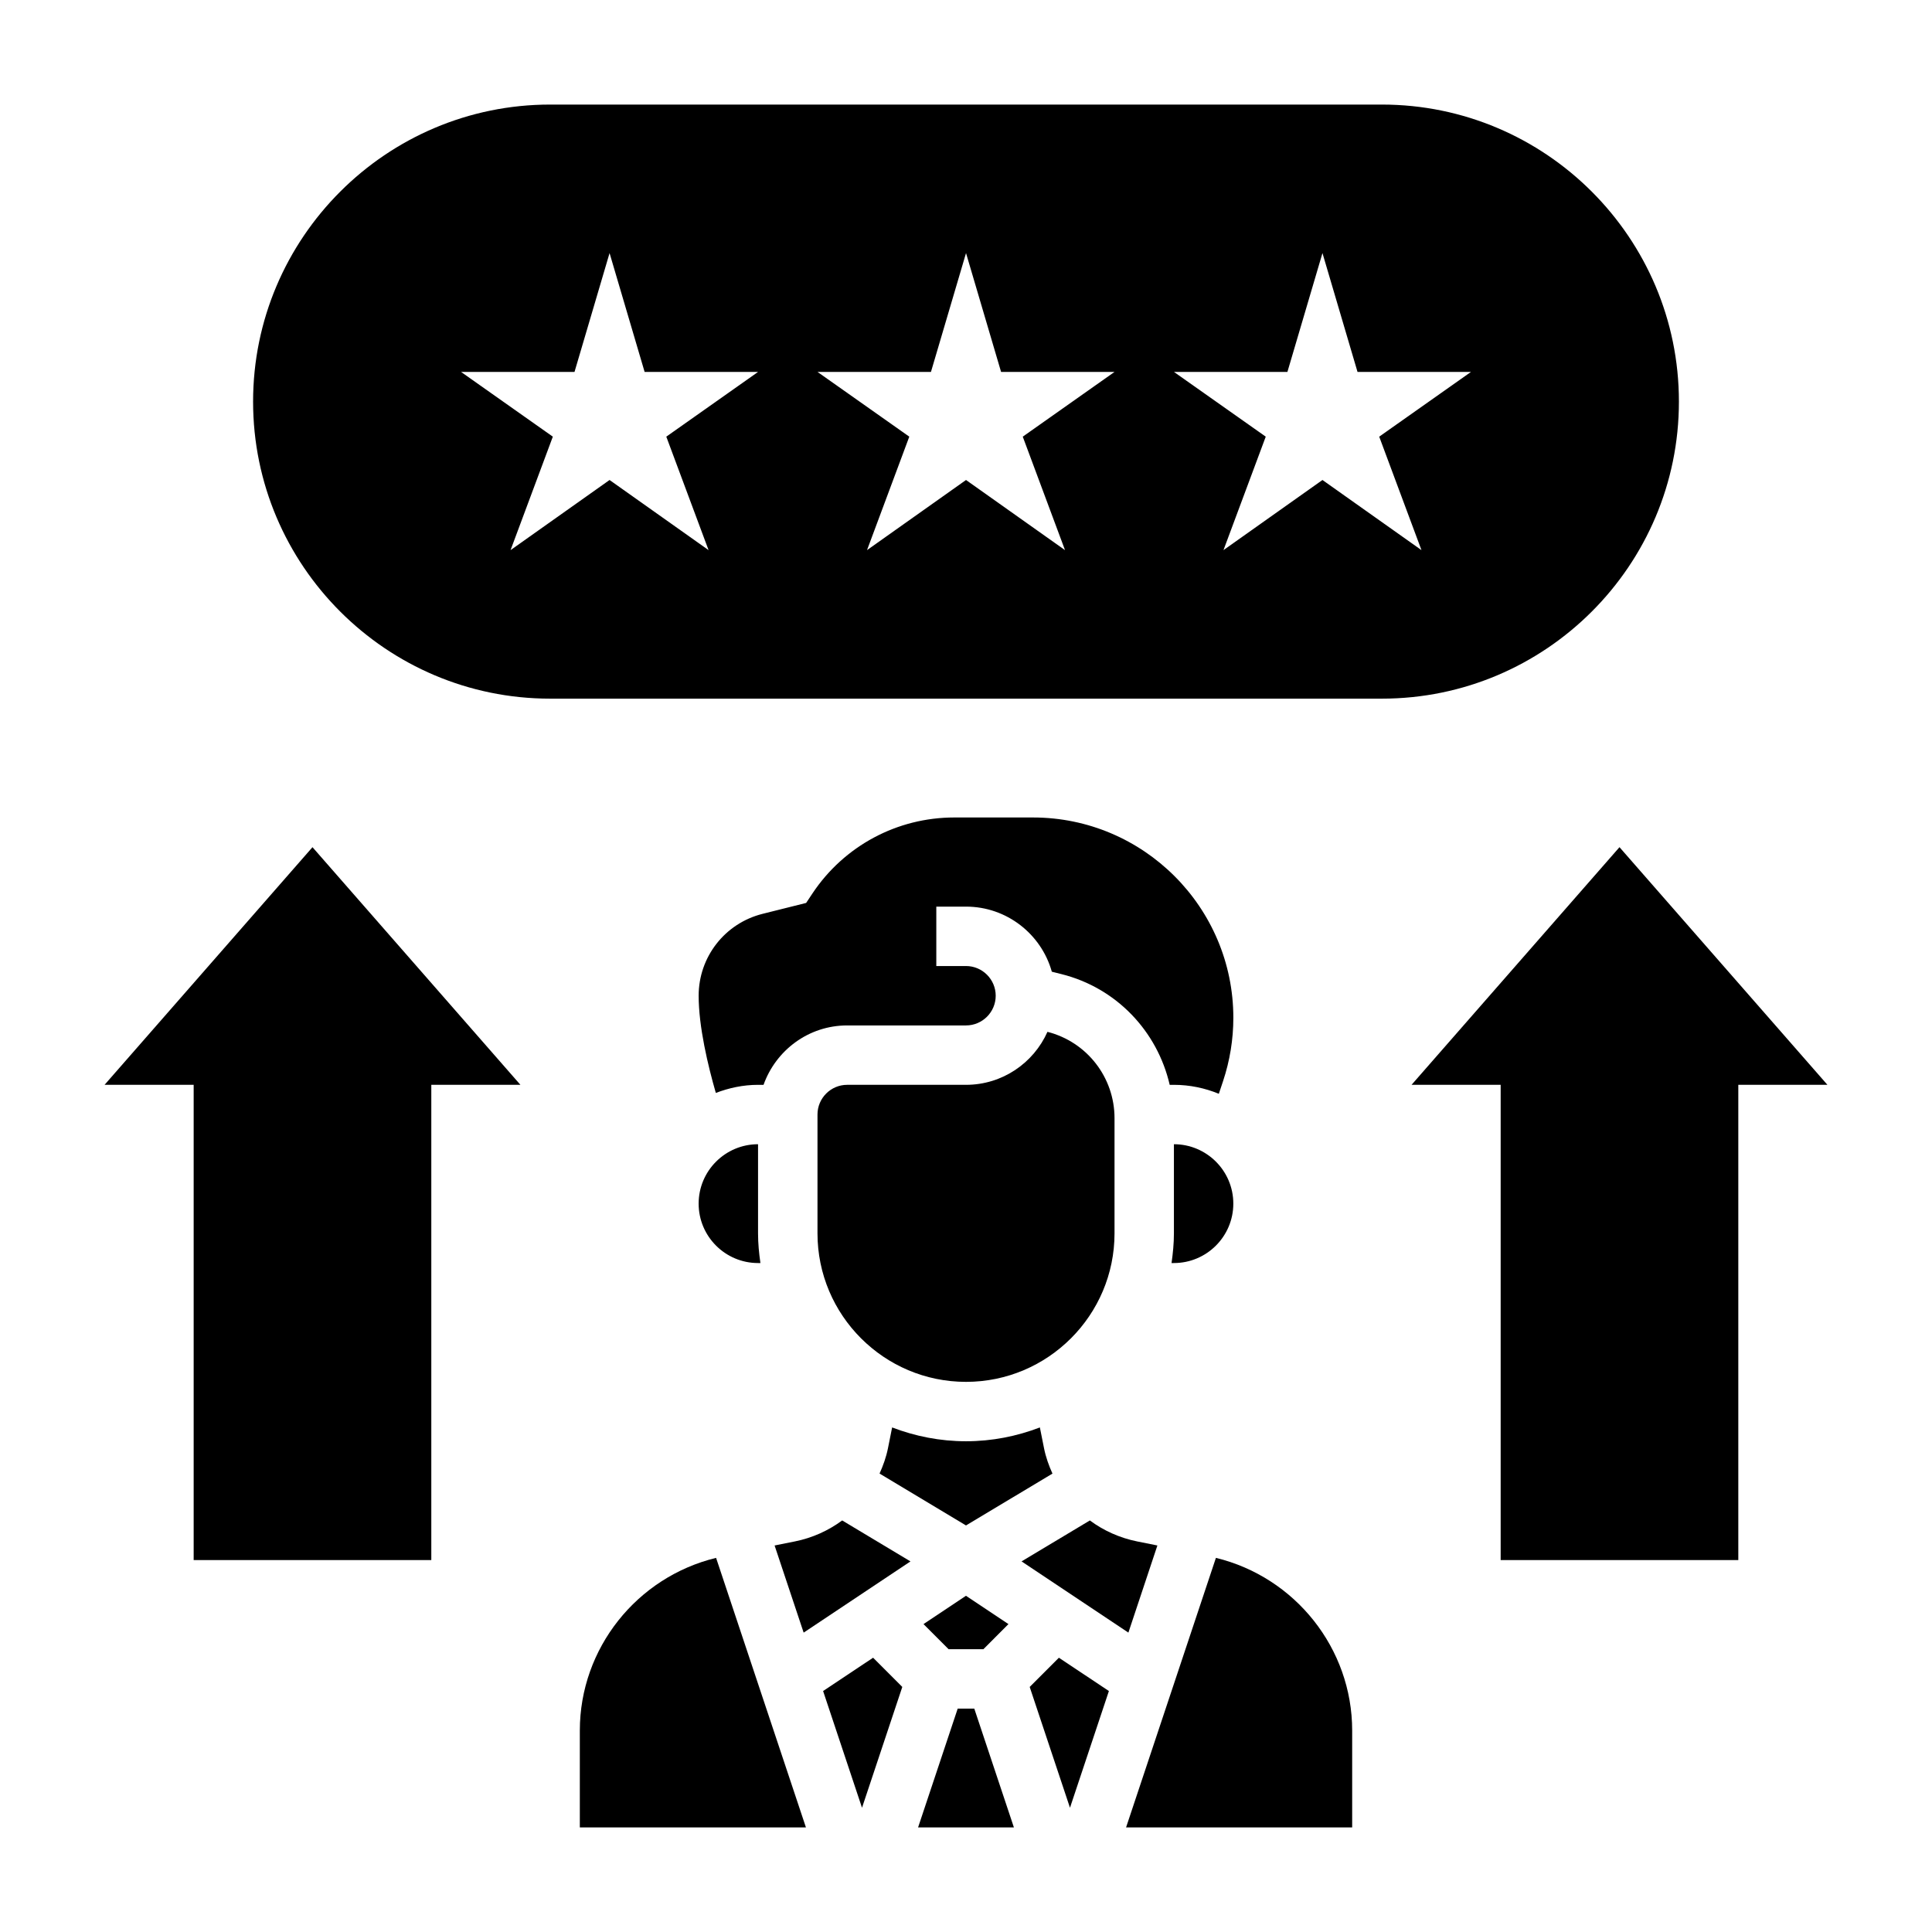 <?xml version="1.0" encoding="UTF-8"?>
<!-- Uploaded to: ICON Repo, www.iconrepo.com, Generator: ICON Repo Mixer Tools -->
<svg fill="#000000" width="800px" height="800px" version="1.1" viewBox="144 144 512 512" xmlns="http://www.w3.org/2000/svg">
 <g>
  <path d="m344.89 478.72h0.629c-0.371-2.582-0.629-5.195-0.629-7.871v-23.617c-8.684 0-15.742 7.062-15.742 15.742-0.004 8.684 7.059 15.746 15.742 15.746z"/>
  <path d="m362.13 592.14 10.312 30.934 10.676-32.016-7.738-7.746z"/>
  <path d="m439.36 470.85v-30.52c0-10.816-7.305-20.207-17.773-22.883-3.68 8.262-11.969 14.043-21.586 14.043h-31.488c-4.336 0-7.871 3.527-7.871 7.871v31.488c0 21.703 17.656 39.359 39.359 39.359s39.359-17.656 39.359-39.359z"/>
  <path d="m388.74 574.4 6.644 6.652h9.227l6.641-6.652-11.254-7.5z"/>
  <path d="m354.62 552.5-5.344 1.07 7.699 23.09 28.309-18.871-18.098-10.855c-3.656 2.699-7.914 4.637-12.566 5.566z"/>
  <path d="m420.68 527.8-1.102-5.512c-6.094 2.332-12.676 3.66-19.578 3.66s-13.484-1.332-19.578-3.66l-1.102 5.512c-0.473 2.363-1.273 4.582-2.227 6.707l22.906 13.754 22.914-13.746c-0.961-2.133-1.762-4.352-2.234-6.715z"/>
  <path d="m297.66 602.61v25.68h59.922l-23.812-71.438c-21.004 5.106-36.109 23.984-36.109 45.758z"/>
  <path d="m455.1 447.23v23.617c0 2.676-0.262 5.289-0.629 7.871h0.629c8.684 0 15.742-7.062 15.742-15.742 0.004-8.684-7.059-15.746-15.742-15.746z"/>
  <path d="m417.76 360.64h-20.867c-15.129 0-29.18 7.519-37.574 20.113l-1.684 2.535-11.523 2.883c-9.992 2.496-16.961 11.414-16.961 21.703 0 8.227 2.465 18.516 4.551 25.766 3.488-1.332 7.234-2.148 11.195-2.148h1.449c3.258-9.141 11.918-15.742 22.168-15.742h31.488c4.336 0 7.871-3.527 7.871-7.871 0-4.336-3.535-7.871-7.871-7.871h-7.871v-15.742h7.871c10.816 0 19.965 7.312 22.742 17.246l2.543 0.637c14.602 3.652 25.426 15.168 28.695 29.348l1.121-0.004c4.211 0 8.227 0.867 11.902 2.371l1.117-3.344c1.805-5.43 2.727-11.082 2.727-16.797 0-29.266-23.812-53.082-53.09-53.082z"/>
  <path d="m588.93 250.43c0-43.406-35.312-78.719-78.719-78.719h-220.42c-43.406 0-78.719 35.312-78.719 78.719s35.312 78.719 78.719 78.719h220.42c43.406 0 78.719-35.312 78.719-78.719zm-257.15 39.359-26.238-18.586-26.238 18.586 11.203-30.07-24.324-17.16h30.07l9.289-31.488 9.289 31.488h30.07l-24.324 17.16zm94.461 0-26.234-18.586-26.238 18.586 11.203-30.07-24.328-17.16h30.07l9.293-31.488 9.289 31.488h30.07l-24.324 17.16zm94.465 0-26.238-18.586-26.234 18.586 11.203-30.07-24.328-17.16h30.07l9.289-31.488 9.289 31.488h30.074l-24.324 17.16z"/>
  <path d="m466.23 556.85-23.812 71.441h59.922v-25.68c0-21.773-15.109-40.652-36.109-45.762z"/>
  <path d="m450.72 553.57-5.336-1.07c-4.652-0.938-8.918-2.867-12.562-5.566l-18.098 10.855 28.309 18.871z"/>
  <path d="m397.8 596.8-10.5 31.488h25.395l-10.5-31.488z"/>
  <path d="m416.88 591.06 10.676 32.016 10.312-30.934-13.25-8.828z"/>
  <path d="m573.18 368.51-55.105 62.977h23.617v125.95h62.977v-125.95h23.617z"/>
  <path d="m171.71 431.49h23.613v125.95h62.977v-125.95h23.617l-55.105-62.977z"/>
 </g>
</svg>